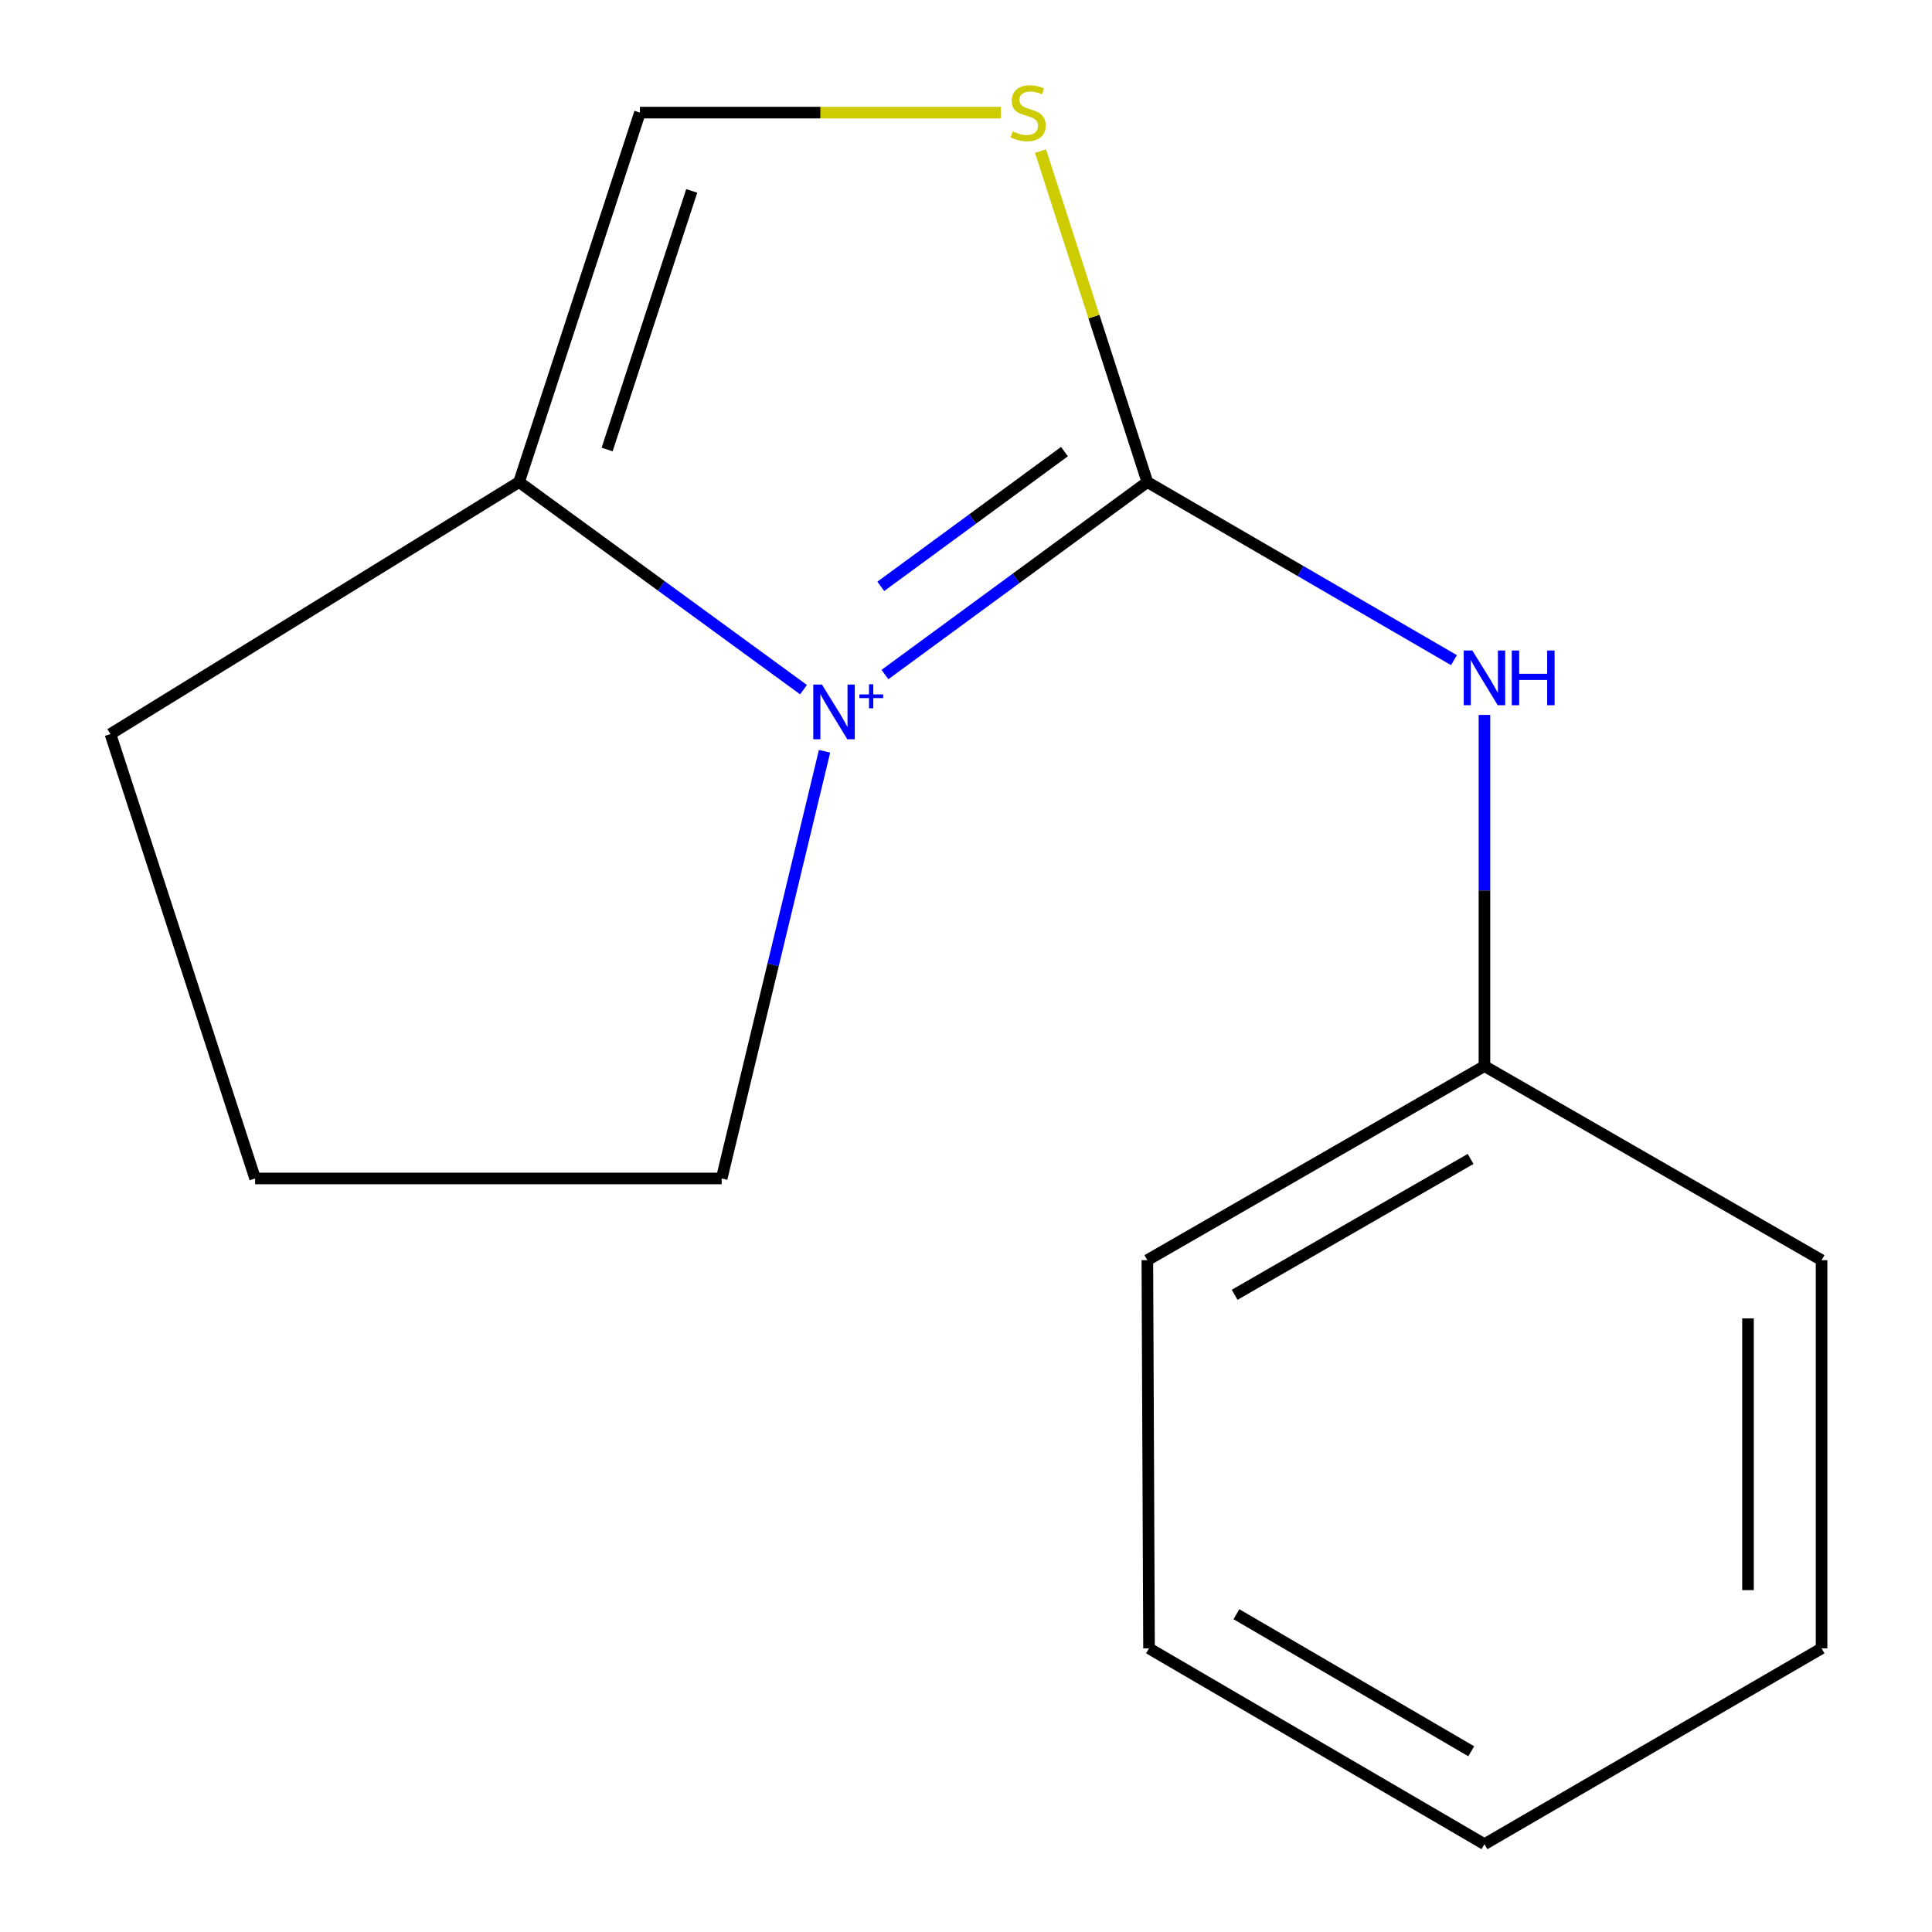 <?xml version='1.0' encoding='iso-8859-1'?>
<svg version='1.1' baseProfile='full'
              xmlns='http://www.w3.org/2000/svg'
                      xmlns:rdkit='http://www.rdkit.org/xml'
                      xmlns:xlink='http://www.w3.org/1999/xlink'
                  xml:space='preserve'
width='1000px' height='1000px' viewBox='0 0 1000 1000'>
<!-- END OF HEADER -->
<rect style='opacity:1.0;fill:#FFFFFF;stroke:none' width='1000' height='1000' x='0' y='0'> </rect>
<path class='bond-0' d='M 458.048,349.148 L 525.957,299.329' style='fill:none;fill-rule:evenodd;stroke:#0000FF;stroke-width:6px;stroke-linecap:butt;stroke-linejoin:miter;stroke-opacity:1' />
<path class='bond-0' d='M 525.957,299.329 L 593.865,249.509' style='fill:none;fill-rule:evenodd;stroke:#000000;stroke-width:6px;stroke-linecap:butt;stroke-linejoin:miter;stroke-opacity:1' />
<path class='bond-0' d='M 455.896,303.5 L 503.432,268.626' style='fill:none;fill-rule:evenodd;stroke:#0000FF;stroke-width:6px;stroke-linecap:butt;stroke-linejoin:miter;stroke-opacity:1' />
<path class='bond-0' d='M 503.432,268.626 L 550.968,233.752' style='fill:none;fill-rule:evenodd;stroke:#000000;stroke-width:6px;stroke-linecap:butt;stroke-linejoin:miter;stroke-opacity:1' />
<path class='bond-2' d='M 415.905,356.965 L 342.287,303.237' style='fill:none;fill-rule:evenodd;stroke:#0000FF;stroke-width:6px;stroke-linecap:butt;stroke-linejoin:miter;stroke-opacity:1' />
<path class='bond-2' d='M 342.287,303.237 L 268.669,249.509' style='fill:none;fill-rule:evenodd;stroke:#000000;stroke-width:6px;stroke-linecap:butt;stroke-linejoin:miter;stroke-opacity:1' />
<path class='bond-5' d='M 426.785,388.855 L 400.16,499.413' style='fill:none;fill-rule:evenodd;stroke:#0000FF;stroke-width:6px;stroke-linecap:butt;stroke-linejoin:miter;stroke-opacity:1' />
<path class='bond-5' d='M 400.16,499.413 L 373.535,609.971' style='fill:none;fill-rule:evenodd;stroke:#000000;stroke-width:6px;stroke-linecap:butt;stroke-linejoin:miter;stroke-opacity:1' />
<path class='bond-1' d='M 593.865,249.509 L 566.222,163.851' style='fill:none;fill-rule:evenodd;stroke:#000000;stroke-width:6px;stroke-linecap:butt;stroke-linejoin:miter;stroke-opacity:1' />
<path class='bond-1' d='M 566.222,163.851 L 538.579,78.192' style='fill:none;fill-rule:evenodd;stroke:#CCCC00;stroke-width:6px;stroke-linecap:butt;stroke-linejoin:miter;stroke-opacity:1' />
<path class='bond-4' d='M 593.865,249.509 L 673.216,295.602' style='fill:none;fill-rule:evenodd;stroke:#000000;stroke-width:6px;stroke-linecap:butt;stroke-linejoin:miter;stroke-opacity:1' />
<path class='bond-4' d='M 673.216,295.602 L 752.568,341.695' style='fill:none;fill-rule:evenodd;stroke:#0000FF;stroke-width:6px;stroke-linecap:butt;stroke-linejoin:miter;stroke-opacity:1' />
<path class='bond-15' d='M 518.052,58.288 L 424.639,58.288' style='fill:none;fill-rule:evenodd;stroke:#CCCC00;stroke-width:6px;stroke-linecap:butt;stroke-linejoin:miter;stroke-opacity:1' />
<path class='bond-15' d='M 424.639,58.288 L 331.225,58.288' style='fill:none;fill-rule:evenodd;stroke:#000000;stroke-width:6px;stroke-linecap:butt;stroke-linejoin:miter;stroke-opacity:1' />
<path class='bond-3' d='M 268.669,249.509 L 331.225,58.288' style='fill:none;fill-rule:evenodd;stroke:#000000;stroke-width:6px;stroke-linecap:butt;stroke-linejoin:miter;stroke-opacity:1' />
<path class='bond-3' d='M 314.244,232.666 L 358.033,98.811' style='fill:none;fill-rule:evenodd;stroke:#000000;stroke-width:6px;stroke-linecap:butt;stroke-linejoin:miter;stroke-opacity:1' />
<path class='bond-7' d='M 268.669,249.509 L 57.16,379.952' style='fill:none;fill-rule:evenodd;stroke:#000000;stroke-width:6px;stroke-linecap:butt;stroke-linejoin:miter;stroke-opacity:1' />
<path class='bond-6' d='M 768.352,370.047 L 768.352,460.921' style='fill:none;fill-rule:evenodd;stroke:#0000FF;stroke-width:6px;stroke-linecap:butt;stroke-linejoin:miter;stroke-opacity:1' />
<path class='bond-6' d='M 768.352,460.921 L 768.352,551.795' style='fill:none;fill-rule:evenodd;stroke:#000000;stroke-width:6px;stroke-linecap:butt;stroke-linejoin:miter;stroke-opacity:1' />
<path class='bond-8' d='M 373.535,609.971 L 132.049,609.971' style='fill:none;fill-rule:evenodd;stroke:#000000;stroke-width:6px;stroke-linecap:butt;stroke-linejoin:miter;stroke-opacity:1' />
<path class='bond-9' d='M 768.352,551.795 L 593.865,652.26' style='fill:none;fill-rule:evenodd;stroke:#000000;stroke-width:6px;stroke-linecap:butt;stroke-linejoin:miter;stroke-opacity:1' />
<path class='bond-9' d='M 761.18,599.864 L 639.039,670.19' style='fill:none;fill-rule:evenodd;stroke:#000000;stroke-width:6px;stroke-linecap:butt;stroke-linejoin:miter;stroke-opacity:1' />
<path class='bond-10' d='M 768.352,551.795 L 942.84,652.26' style='fill:none;fill-rule:evenodd;stroke:#000000;stroke-width:6px;stroke-linecap:butt;stroke-linejoin:miter;stroke-opacity:1' />
<path class='bond-14' d='M 57.16,379.952 L 132.049,609.971' style='fill:none;fill-rule:evenodd;stroke:#000000;stroke-width:6px;stroke-linecap:butt;stroke-linejoin:miter;stroke-opacity:1' />
<path class='bond-11' d='M 593.865,652.26 L 594.733,853.191' style='fill:none;fill-rule:evenodd;stroke:#000000;stroke-width:6px;stroke-linecap:butt;stroke-linejoin:miter;stroke-opacity:1' />
<path class='bond-12' d='M 942.84,652.26 L 942.84,853.191' style='fill:none;fill-rule:evenodd;stroke:#000000;stroke-width:6px;stroke-linecap:butt;stroke-linejoin:miter;stroke-opacity:1' />
<path class='bond-12' d='M 904.761,682.4 L 904.761,823.052' style='fill:none;fill-rule:evenodd;stroke:#000000;stroke-width:6px;stroke-linecap:butt;stroke-linejoin:miter;stroke-opacity:1' />
<path class='bond-13' d='M 594.733,853.191 L 768.352,954.545' style='fill:none;fill-rule:evenodd;stroke:#000000;stroke-width:6px;stroke-linecap:butt;stroke-linejoin:miter;stroke-opacity:1' />
<path class='bond-13' d='M 639.973,835.509 L 761.507,906.457' style='fill:none;fill-rule:evenodd;stroke:#000000;stroke-width:6px;stroke-linecap:butt;stroke-linejoin:miter;stroke-opacity:1' />
<path class='bond-16' d='M 942.84,853.191 L 768.352,954.545' style='fill:none;fill-rule:evenodd;stroke:#000000;stroke-width:6px;stroke-linecap:butt;stroke-linejoin:miter;stroke-opacity:1' />
<path  class='atom-0' d='M 425.43 354.326
L 434.71 369.326
Q 435.63 370.806, 437.11 373.486
Q 438.59 376.166, 438.67 376.326
L 438.67 354.326
L 442.43 354.326
L 442.43 382.646
L 438.55 382.646
L 428.59 366.246
Q 427.43 364.326, 426.19 362.126
Q 424.99 359.926, 424.63 359.246
L 424.63 382.646
L 420.95 382.646
L 420.95 354.326
L 425.43 354.326
' fill='#0000FF'/>
<path  class='atom-0' d='M 444.806 359.43
L 449.796 359.43
L 449.796 354.177
L 452.013 354.177
L 452.013 359.43
L 457.135 359.43
L 457.135 361.331
L 452.013 361.331
L 452.013 366.611
L 449.796 366.611
L 449.796 361.331
L 444.806 361.331
L 444.806 359.43
' fill='#0000FF'/>
<path  class='atom-2' d='M 524.156 68.008
Q 524.476 68.128, 525.796 68.688
Q 527.116 69.248, 528.556 69.608
Q 530.036 69.928, 531.476 69.928
Q 534.156 69.928, 535.716 68.648
Q 537.276 67.328, 537.276 65.048
Q 537.276 63.488, 536.476 62.528
Q 535.716 61.568, 534.516 61.048
Q 533.316 60.528, 531.316 59.928
Q 528.796 59.168, 527.276 58.448
Q 525.796 57.728, 524.716 56.208
Q 523.676 54.688, 523.676 52.128
Q 523.676 48.568, 526.076 46.368
Q 528.516 44.168, 533.316 44.168
Q 536.596 44.168, 540.316 45.728
L 539.396 48.808
Q 535.996 47.408, 533.436 47.408
Q 530.676 47.408, 529.156 48.568
Q 527.636 49.688, 527.676 51.648
Q 527.676 53.168, 528.436 54.088
Q 529.236 55.008, 530.356 55.528
Q 531.516 56.048, 533.436 56.648
Q 535.996 57.448, 537.516 58.248
Q 539.036 59.048, 540.116 60.688
Q 541.236 62.288, 541.236 65.048
Q 541.236 68.968, 538.596 71.088
Q 535.996 73.168, 531.636 73.168
Q 529.116 73.168, 527.196 72.608
Q 525.316 72.088, 523.076 71.168
L 524.156 68.008
' fill='#CCCC00'/>
<path  class='atom-5' d='M 762.092 336.703
L 771.372 351.703
Q 772.292 353.183, 773.772 355.863
Q 775.252 358.543, 775.332 358.703
L 775.332 336.703
L 779.092 336.703
L 779.092 365.023
L 775.212 365.023
L 765.252 348.623
Q 764.092 346.703, 762.852 344.503
Q 761.652 342.303, 761.292 341.623
L 761.292 365.023
L 757.612 365.023
L 757.612 336.703
L 762.092 336.703
' fill='#0000FF'/>
<path  class='atom-5' d='M 782.492 336.703
L 786.332 336.703
L 786.332 348.743
L 800.812 348.743
L 800.812 336.703
L 804.652 336.703
L 804.652 365.023
L 800.812 365.023
L 800.812 351.943
L 786.332 351.943
L 786.332 365.023
L 782.492 365.023
L 782.492 336.703
' fill='#0000FF'/>
</svg>
